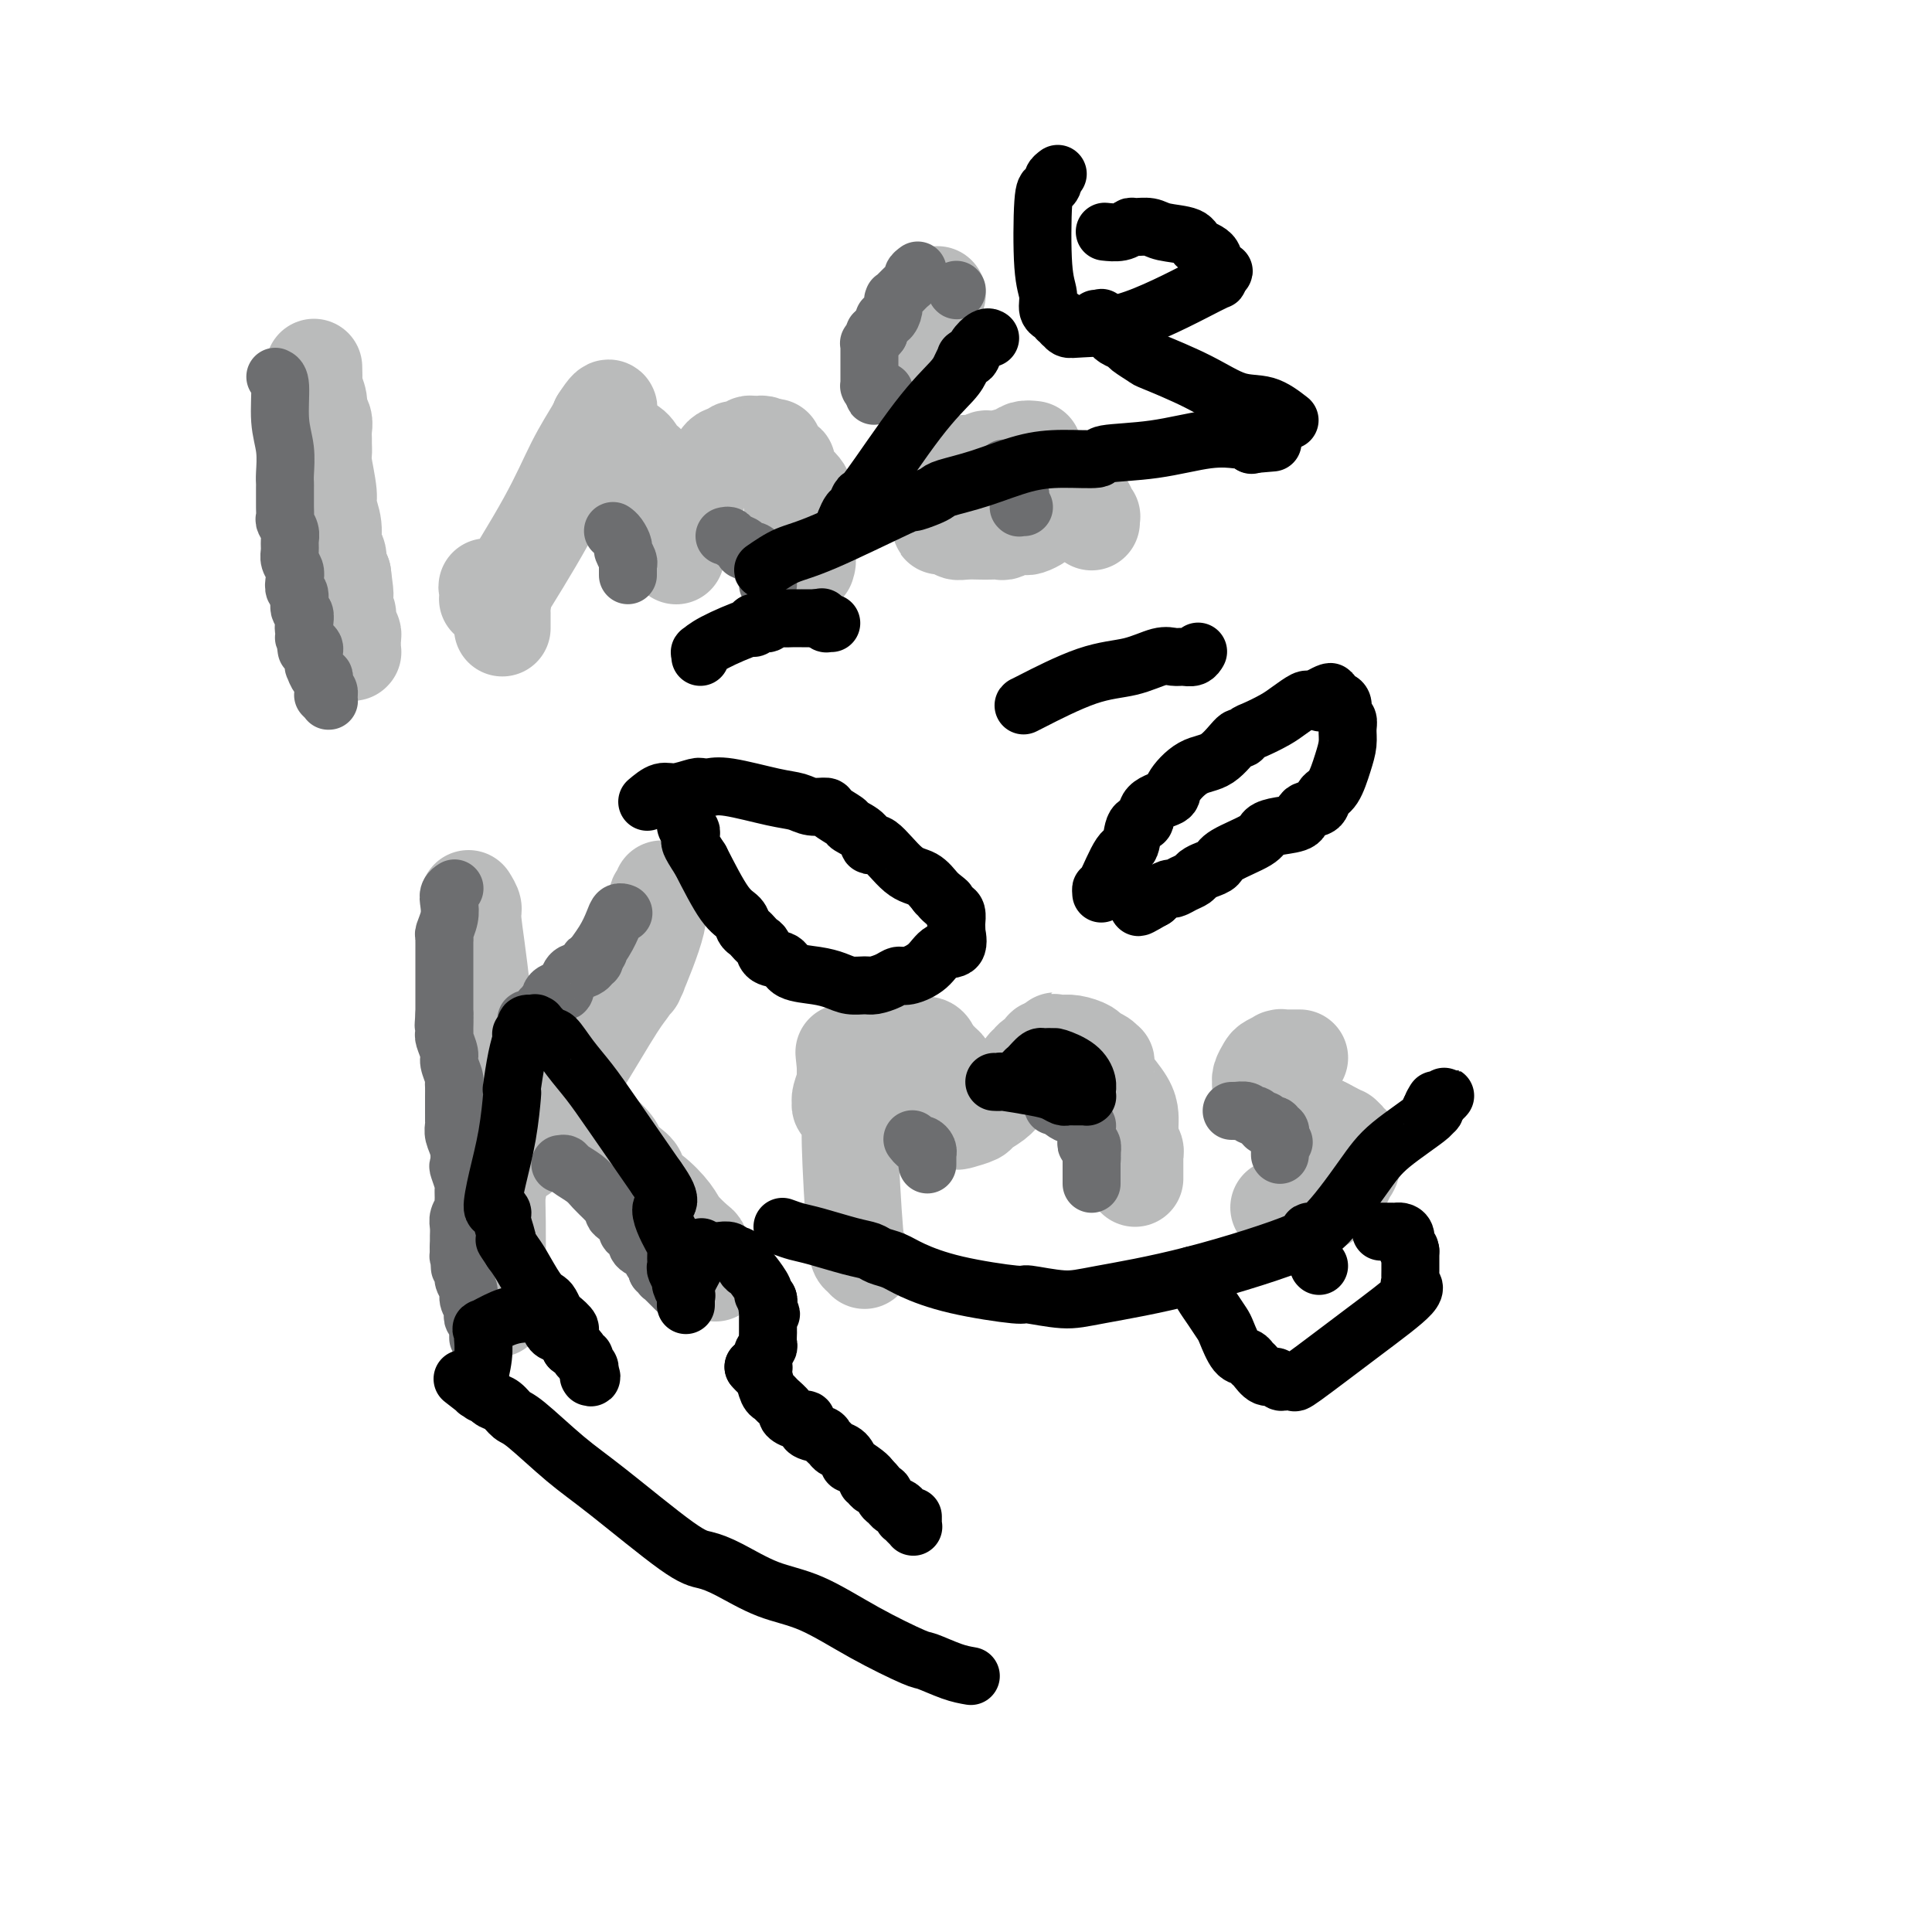 <svg viewBox='0 0 400 400' version='1.1' xmlns='http://www.w3.org/2000/svg' xmlns:xlink='http://www.w3.org/1999/xlink'><g fill='none' stroke='#BABBBB' stroke-width='20' stroke-linecap='round' stroke-linejoin='round'><path d='M65,76c0.033,1.233 0.065,2.466 0,3c-0.065,0.534 -0.228,0.369 0,1c0.228,0.631 0.846,2.057 1,3c0.154,0.943 -0.155,1.403 0,2c0.155,0.597 0.774,1.330 1,2c0.226,0.670 0.060,1.278 0,2c-0.060,0.722 -0.012,1.559 0,2c0.012,0.441 -0.012,0.487 0,1c0.012,0.513 0.060,1.494 0,2c-0.060,0.506 -0.227,0.538 0,2c0.227,1.462 0.849,4.354 1,6c0.151,1.646 -0.171,2.045 0,3c0.171,0.955 0.833,2.466 1,4c0.167,1.534 -0.161,3.092 0,4c0.161,0.908 0.813,1.168 1,2c0.187,0.832 -0.089,2.238 0,3c0.089,0.762 0.545,0.881 1,1'/><path d='M71,119c0.929,6.992 0.253,2.972 0,2c-0.253,-0.972 -0.083,1.104 0,2c0.083,0.896 0.079,0.611 0,1c-0.079,0.389 -0.231,1.452 0,2c0.231,0.548 0.847,0.580 1,1c0.153,0.420 -0.155,1.227 0,2c0.155,0.773 0.774,1.513 1,2c0.226,0.487 0.061,0.723 0,1c-0.061,0.277 -0.016,0.596 0,1c0.016,0.404 0.004,0.893 0,1c-0.004,0.107 -0.000,-0.167 0,0c0.000,0.167 -0.004,0.777 0,1c0.004,0.223 0.015,0.060 0,0c-0.015,-0.060 -0.056,-0.016 0,0c0.056,0.016 0.207,0.004 0,0c-0.207,-0.004 -0.774,-0.001 -1,0c-0.226,0.001 -0.113,0.001 0,0'/><path d='M104,130c-0.000,0.048 -0.000,0.096 0,0c0.000,-0.096 0.001,-0.336 0,-1c-0.001,-0.664 -0.004,-1.751 0,-2c0.004,-0.249 0.015,0.341 0,0c-0.015,-0.341 -0.057,-1.612 0,-2c0.057,-0.388 0.212,0.106 0,0c-0.212,-0.106 -0.793,-0.813 -1,-1c-0.207,-0.187 -0.041,0.147 0,0c0.041,-0.147 -0.041,-0.775 0,-1c0.041,-0.225 0.207,-0.046 0,0c-0.207,0.046 -0.787,-0.040 -1,0c-0.213,0.040 -0.061,0.207 0,0c0.061,-0.207 0.030,-0.787 0,-1c-0.030,-0.213 -0.060,-0.057 0,0c0.060,0.057 0.208,0.015 0,0c-0.208,-0.015 -0.774,-0.004 -1,0c-0.226,0.004 -0.113,0.002 0,0'/><path d='M101,122c-0.464,-1.221 -0.124,-0.275 0,0c0.124,0.275 0.033,-0.123 0,0c-0.033,0.123 -0.009,0.765 0,1c0.009,0.235 0.002,0.062 0,0c-0.002,-0.062 -0.001,-0.013 0,0c0.001,0.013 0.000,-0.011 0,0c-0.000,0.011 0.000,0.055 0,0c-0.000,-0.055 -0.001,-0.211 0,0c0.001,0.211 0.004,0.788 0,1c-0.004,0.212 -0.017,0.057 0,0c0.017,-0.057 0.062,-0.018 0,0c-0.062,0.018 -0.231,0.013 0,0c0.231,-0.013 0.861,-0.036 1,0c0.139,0.036 -0.214,0.130 0,0c0.214,-0.130 0.996,-0.482 1,0c0.004,0.482 -0.769,1.800 1,-1c1.769,-2.800 6.082,-9.717 9,-15c2.918,-5.283 4.442,-8.932 6,-12c1.558,-3.068 3.150,-5.554 4,-7c0.850,-1.446 0.960,-1.851 1,-2c0.040,-0.149 0.012,-0.043 0,0c-0.012,0.043 -0.006,0.021 0,0'/><path d='M124,87c3.511,-5.489 1.787,-0.712 1,1c-0.787,1.712 -0.639,0.359 0,0c0.639,-0.359 1.768,0.276 2,1c0.232,0.724 -0.432,1.536 0,2c0.432,0.464 1.961,0.579 3,1c1.039,0.421 1.589,1.149 2,2c0.411,0.851 0.684,1.823 1,2c0.316,0.177 0.677,-0.443 1,0c0.323,0.443 0.609,1.950 1,3c0.391,1.050 0.888,1.642 1,2c0.112,0.358 -0.162,0.481 0,1c0.162,0.519 0.760,1.435 1,2c0.240,0.565 0.121,0.780 0,1c-0.121,0.220 -0.244,0.444 0,1c0.244,0.556 0.854,1.444 1,2c0.146,0.556 -0.171,0.780 0,1c0.171,0.220 0.830,0.437 1,1c0.170,0.563 -0.151,1.472 0,2c0.151,0.528 0.772,0.676 1,1c0.228,0.324 0.061,0.822 0,1c-0.061,0.178 -0.016,0.034 0,0c0.016,-0.034 0.004,0.043 0,0c-0.004,-0.043 -0.001,-0.207 0,0c0.001,0.207 0.000,0.783 0,1c-0.000,0.217 -0.000,0.074 0,0c0.000,-0.074 0.000,-0.079 0,0c-0.000,0.079 -0.000,0.242 0,0c0.000,-0.242 0.000,-0.890 0,-1c-0.000,-0.110 -0.000,0.316 0,0c0.000,-0.316 0.000,-1.376 0,-2c-0.000,-0.624 -0.000,-0.812 0,-1'/><path d='M140,111c0.001,-0.783 0.005,-0.739 0,-1c-0.005,-0.261 -0.018,-0.825 0,-1c0.018,-0.175 0.067,0.040 0,0c-0.067,-0.040 -0.249,-0.336 0,-1c0.249,-0.664 0.928,-1.695 2,-3c1.072,-1.305 2.536,-2.885 3,-4c0.464,-1.115 -0.072,-1.766 0,-2c0.072,-0.234 0.753,-0.052 1,0c0.247,0.052 0.060,-0.028 0,0c-0.060,0.028 0.008,0.162 0,0c-0.008,-0.162 -0.090,-0.622 0,-1c0.090,-0.378 0.354,-0.676 1,-1c0.646,-0.324 1.675,-0.676 2,-1c0.325,-0.324 -0.052,-0.622 0,-1c0.052,-0.378 0.534,-0.837 1,-1c0.466,-0.163 0.916,-0.028 1,0c0.084,0.028 -0.199,-0.049 0,0c0.199,0.049 0.879,0.223 1,0c0.121,-0.223 -0.319,-0.844 0,-1c0.319,-0.156 1.396,0.153 2,0c0.604,-0.153 0.736,-0.769 1,-1c0.264,-0.231 0.662,-0.076 1,0c0.338,0.076 0.616,0.072 1,0c0.384,-0.072 0.873,-0.212 1,0c0.127,0.212 -0.106,0.775 0,1c0.106,0.225 0.553,0.113 1,0'/><path d='M159,93c2.174,-0.823 1.109,-0.380 1,0c-0.109,0.380 0.739,0.695 1,1c0.261,0.305 -0.063,0.598 0,1c0.063,0.402 0.514,0.912 1,1c0.486,0.088 1.006,-0.248 1,0c-0.006,0.248 -0.539,1.078 0,2c0.539,0.922 2.148,1.936 3,3c0.852,1.064 0.946,2.179 1,3c0.054,0.821 0.067,1.348 0,2c-0.067,0.652 -0.214,1.427 0,2c0.214,0.573 0.789,0.942 1,1c0.211,0.058 0.056,-0.196 0,0c-0.056,0.196 -0.014,0.841 0,1c0.014,0.159 -0.000,-0.167 0,0c0.000,0.167 0.014,0.829 0,1c-0.014,0.171 -0.056,-0.147 0,0c0.056,0.147 0.211,0.760 0,1c-0.211,0.240 -0.789,0.105 -1,0c-0.211,-0.105 -0.057,-0.182 0,0c0.057,0.182 0.015,0.622 0,1c-0.015,0.378 -0.004,0.693 0,1c0.004,0.307 0.001,0.604 0,1c-0.001,0.396 -0.000,0.890 0,1c0.000,0.110 -0.000,-0.166 0,0c0.000,0.166 0.002,0.772 0,1c-0.002,0.228 -0.008,0.077 0,0c0.008,-0.077 0.030,-0.079 0,0c-0.030,0.079 -0.111,0.238 0,0c0.111,-0.238 0.415,-0.872 0,-2c-0.415,-1.128 -1.547,-2.751 -2,-4c-0.453,-1.249 -0.226,-2.125 0,-3'/><path d='M165,108c-0.533,-1.844 -0.867,-1.956 -1,-2c-0.133,-0.044 -0.067,-0.022 0,0'/><path d='M194,61c0.089,-0.031 0.179,-0.063 0,0c-0.179,0.063 -0.626,0.220 -1,1c-0.374,0.780 -0.675,2.182 -1,3c-0.325,0.818 -0.675,1.052 -1,2c-0.325,0.948 -0.627,2.612 -1,3c-0.373,0.388 -0.818,-0.499 -1,0c-0.182,0.499 -0.100,2.382 0,3c0.100,0.618 0.219,-0.031 0,0c-0.219,0.031 -0.777,0.740 -1,1c-0.223,0.260 -0.111,0.070 0,0c0.111,-0.070 0.222,-0.019 0,0c-0.222,0.019 -0.778,0.005 -1,0c-0.222,-0.005 -0.111,-0.003 0,0'/><path d='M214,93c-0.726,-0.081 -1.452,-0.161 -2,0c-0.548,0.161 -0.919,0.565 -2,1c-1.081,0.435 -2.872,0.901 -4,1c-1.128,0.099 -1.594,-0.169 -2,0c-0.406,0.169 -0.753,0.777 -1,1c-0.247,0.223 -0.396,0.063 -1,0c-0.604,-0.063 -1.665,-0.029 -2,0c-0.335,0.029 0.054,0.053 0,0c-0.054,-0.053 -0.553,-0.183 -1,0c-0.447,0.183 -0.842,0.678 -1,1c-0.158,0.322 -0.080,0.471 0,1c0.080,0.529 0.161,1.438 0,2c-0.161,0.562 -0.565,0.778 -1,1c-0.435,0.222 -0.901,0.451 -1,1c-0.099,0.549 0.170,1.418 0,2c-0.170,0.582 -0.778,0.878 -1,1c-0.222,0.122 -0.060,0.071 0,0c0.060,-0.071 0.016,-0.163 0,0c-0.016,0.163 -0.004,0.582 0,1c0.004,0.418 0.001,0.834 0,1c-0.001,0.166 -0.000,0.083 0,0c0.000,-0.083 0.000,-0.167 0,0c-0.000,0.167 -0.000,0.583 0,1'/><path d='M195,108c-0.745,1.872 -0.108,0.553 0,0c0.108,-0.553 -0.312,-0.341 0,0c0.312,0.341 1.356,0.809 2,1c0.644,0.191 0.886,0.104 1,0c0.114,-0.104 0.099,-0.224 0,0c-0.099,0.224 -0.282,0.792 0,1c0.282,0.208 1.030,0.057 2,0c0.970,-0.057 2.162,-0.019 3,0c0.838,0.019 1.324,0.019 2,0c0.676,-0.019 1.543,-0.058 2,0c0.457,0.058 0.502,0.213 1,0c0.498,-0.213 1.447,-0.792 2,-1c0.553,-0.208 0.709,-0.044 1,0c0.291,0.044 0.715,-0.033 1,0c0.285,0.033 0.429,0.175 1,0c0.571,-0.175 1.568,-0.667 2,-1c0.432,-0.333 0.298,-0.506 1,-1c0.702,-0.494 2.241,-1.309 3,-2c0.759,-0.691 0.739,-1.257 1,-2c0.261,-0.743 0.802,-1.663 1,-2c0.198,-0.337 0.053,-0.090 0,0c-0.053,0.090 -0.014,0.024 0,0c0.014,-0.024 0.004,-0.007 0,0c-0.004,0.007 -0.002,0.003 0,0'/><path d='M221,101c1.194,-1.225 0.179,-0.287 0,0c-0.179,0.287 0.478,-0.077 1,0c0.522,0.077 0.911,0.595 1,1c0.089,0.405 -0.120,0.696 0,1c0.120,0.304 0.568,0.620 1,1c0.432,0.380 0.847,0.823 1,1c0.153,0.177 0.045,0.086 0,0c-0.045,-0.086 -0.026,-0.168 0,0c0.026,0.168 0.060,0.585 0,1c-0.060,0.415 -0.212,0.829 0,1c0.212,0.171 0.789,0.098 1,0c0.211,-0.098 0.057,-0.222 0,0c-0.057,0.222 -0.015,0.792 0,1c0.015,0.208 0.004,0.056 0,0c-0.004,-0.056 -0.001,-0.016 0,0c0.001,0.016 0.001,0.008 0,0'/><path d='M97,186c0.459,0.746 0.918,1.492 1,2c0.082,0.508 -0.213,0.776 0,3c0.213,2.224 0.933,6.402 2,16c1.067,9.598 2.482,24.617 3,32c0.518,7.383 0.139,7.130 0,8c-0.139,0.870 -0.037,2.863 0,6c0.037,3.137 0.010,7.419 0,10c-0.010,2.581 -0.003,3.461 0,4c0.003,0.539 0.001,0.737 0,1c-0.001,0.263 -0.000,0.593 0,1c0.000,0.407 0.000,0.893 0,1c-0.000,0.107 -0.000,-0.163 0,0c0.000,0.163 0.000,0.761 0,1c-0.000,0.239 -0.000,0.120 0,0'/><path d='M108,239c0.441,-1.763 0.882,-3.527 2,-5c1.118,-1.473 2.914,-2.656 6,-7c3.086,-4.344 7.464,-11.848 10,-16c2.536,-4.152 3.231,-4.953 4,-6c0.769,-1.047 1.613,-2.340 2,-3c0.387,-0.660 0.318,-0.687 0,0c-0.318,0.687 -0.884,2.089 0,0c0.884,-2.089 3.217,-7.670 4,-11c0.783,-3.330 0.014,-4.408 0,-5c-0.014,-0.592 0.727,-0.698 1,-1c0.273,-0.302 0.078,-0.801 0,-1c-0.078,-0.199 -0.039,-0.100 0,0'/><path d='M119,228c0.447,-0.087 0.894,-0.174 1,0c0.106,0.174 -0.128,0.608 0,1c0.128,0.392 0.619,0.742 1,1c0.381,0.258 0.651,0.425 1,1c0.349,0.575 0.779,1.557 1,2c0.221,0.443 0.235,0.345 1,1c0.765,0.655 2.280,2.063 3,3c0.720,0.937 0.645,1.404 1,2c0.355,0.596 1.138,1.321 2,2c0.862,0.679 1.801,1.311 2,2c0.199,0.689 -0.343,1.435 0,2c0.343,0.565 1.570,0.949 3,2c1.430,1.051 3.063,2.769 4,4c0.937,1.231 1.180,1.976 2,3c0.820,1.024 2.219,2.326 3,3c0.781,0.674 0.945,0.719 1,1c0.055,0.281 0.001,0.796 0,1c-0.001,0.204 0.051,0.096 0,0c-0.051,-0.096 -0.206,-0.180 0,0c0.206,0.180 0.773,0.623 1,1c0.227,0.377 0.113,0.689 0,1'/><path d='M146,261c4.179,5.107 1.125,1.375 0,0c-1.125,-1.375 -0.321,-0.393 0,0c0.321,0.393 0.161,0.196 0,0'/><path d='M179,261c-0.342,-0.366 -0.684,-0.733 -1,-1c-0.316,-0.267 -0.607,-0.435 -1,-5c-0.393,-4.565 -0.889,-13.529 -1,-18c-0.111,-4.471 0.163,-4.451 0,-5c-0.163,-0.549 -0.762,-1.668 -1,-2c-0.238,-0.332 -0.116,0.121 0,0c0.116,-0.121 0.227,-0.817 0,-1c-0.227,-0.183 -0.793,0.147 -1,0c-0.207,-0.147 -0.057,-0.772 0,-1c0.057,-0.228 0.019,-0.058 0,0c-0.019,0.058 -0.019,0.003 0,0c0.019,-0.003 0.058,0.044 0,0c-0.058,-0.044 -0.212,-0.180 0,-1c0.212,-0.820 0.789,-2.325 1,-3c0.211,-0.675 0.057,-0.521 0,-1c-0.057,-0.479 -0.015,-1.590 0,-2c0.015,-0.410 0.004,-0.117 0,0c-0.004,0.117 -0.002,0.059 0,0'/><path d='M175,221c-0.619,-6.157 -0.166,-1.548 0,0c0.166,1.548 0.045,0.037 0,0c-0.045,-0.037 -0.013,1.402 0,2c0.013,0.598 0.007,0.355 0,1c-0.007,0.645 -0.016,2.177 0,3c0.016,0.823 0.057,0.939 0,1c-0.057,0.061 -0.211,0.069 0,0c0.211,-0.069 0.787,-0.215 1,0c0.213,0.215 0.063,0.791 0,1c-0.063,0.209 -0.037,0.052 0,0c0.037,-0.052 0.086,0.002 0,0c-0.086,-0.002 -0.308,-0.060 0,0c0.308,0.060 1.146,0.237 2,0c0.854,-0.237 1.725,-0.886 2,-1c0.275,-0.114 -0.045,0.309 0,0c0.045,-0.309 0.457,-1.351 1,-2c0.543,-0.649 1.218,-0.905 2,-2c0.782,-1.095 1.673,-3.030 2,-4c0.327,-0.970 0.091,-0.977 0,-1c-0.091,-0.023 -0.036,-0.062 0,0c0.036,0.062 0.055,0.227 0,0c-0.055,-0.227 -0.183,-0.845 0,-1c0.183,-0.155 0.678,0.154 1,0c0.322,-0.154 0.471,-0.772 1,-1c0.529,-0.228 1.437,-0.065 2,0c0.563,0.065 0.782,0.033 1,0'/><path d='M190,217c2.488,-1.677 2.708,0.132 3,1c0.292,0.868 0.656,0.797 1,1c0.344,0.203 0.666,0.681 1,1c0.334,0.319 0.678,0.478 1,1c0.322,0.522 0.622,1.407 1,2c0.378,0.593 0.833,0.893 1,1c0.167,0.107 0.045,0.022 0,0c-0.045,-0.022 -0.012,0.018 0,0c0.012,-0.018 0.003,-0.093 0,0c-0.003,0.093 -0.001,0.354 0,1c0.001,0.646 0.000,1.679 0,2c-0.000,0.321 -0.000,-0.068 0,0c0.000,0.068 -0.000,0.593 0,1c0.000,0.407 0.000,0.697 0,1c-0.000,0.303 -0.000,0.621 0,1c0.000,0.379 0.001,0.820 0,1c-0.001,0.180 -0.003,0.097 0,0c0.003,-0.097 0.012,-0.210 0,0c-0.012,0.210 -0.046,0.744 0,1c0.046,0.256 0.172,0.234 1,0c0.828,-0.234 2.357,-0.680 3,-1c0.643,-0.320 0.399,-0.513 1,-1c0.601,-0.487 2.045,-1.268 3,-2c0.955,-0.732 1.420,-1.415 2,-2c0.580,-0.585 1.273,-1.074 2,-2c0.727,-0.926 1.486,-2.290 2,-3c0.514,-0.710 0.781,-0.765 1,-1c0.219,-0.235 0.389,-0.651 1,-1c0.611,-0.349 1.665,-0.633 2,-1c0.335,-0.367 -0.047,-0.819 0,-1c0.047,-0.181 0.524,-0.090 1,0'/><path d='M217,217c2.504,-2.393 1.264,-1.374 1,-1c-0.264,0.374 0.448,0.103 1,0c0.552,-0.103 0.945,-0.039 1,0c0.055,0.039 -0.227,0.051 0,0c0.227,-0.051 0.965,-0.167 2,0c1.035,0.167 2.369,0.617 3,1c0.631,0.383 0.561,0.697 1,1c0.439,0.303 1.387,0.593 2,1c0.613,0.407 0.893,0.931 1,1c0.107,0.069 0.043,-0.315 0,0c-0.043,0.315 -0.064,1.330 0,2c0.064,0.670 0.213,0.995 1,2c0.787,1.005 2.211,2.690 3,4c0.789,1.310 0.944,2.245 1,3c0.056,0.755 0.014,1.330 0,2c-0.014,0.670 0.000,1.436 0,2c-0.000,0.564 -0.014,0.926 0,1c0.014,0.074 0.056,-0.138 0,0c-0.056,0.138 -0.211,0.628 0,1c0.211,0.372 0.789,0.626 1,1c0.211,0.374 0.057,0.869 0,1c-0.057,0.131 -0.015,-0.102 0,0c0.015,0.102 0.004,0.539 0,1c-0.004,0.461 -0.001,0.947 0,1c0.001,0.053 0.000,-0.325 0,0c-0.000,0.325 -0.000,1.355 0,2c0.000,0.645 0.000,0.904 0,1c-0.000,0.096 -0.000,0.027 0,0c0.000,-0.027 0.000,-0.014 0,0'/><path d='M269,219c0.099,0.000 0.198,0.000 0,0c-0.198,-0.000 -0.692,-0.001 -1,0c-0.308,0.001 -0.429,0.003 -1,0c-0.571,-0.003 -1.592,-0.013 -2,0c-0.408,0.013 -0.204,0.049 0,0c0.204,-0.049 0.409,-0.181 0,0c-0.409,0.181 -1.430,0.676 -2,1c-0.570,0.324 -0.688,0.478 -1,1c-0.312,0.522 -0.816,1.411 -1,2c-0.184,0.589 -0.046,0.879 0,1c0.046,0.121 0.001,0.074 0,0c-0.001,-0.074 0.041,-0.173 0,0c-0.041,0.173 -0.164,0.620 0,1c0.164,0.380 0.617,0.694 1,1c0.383,0.306 0.696,0.606 1,1c0.304,0.394 0.597,0.883 1,1c0.403,0.117 0.915,-0.137 1,0c0.085,0.137 -0.255,0.666 0,1c0.255,0.334 1.107,0.475 2,1c0.893,0.525 1.827,1.436 3,2c1.173,0.564 2.587,0.782 4,1'/><path d='M274,233c1.923,1.349 0.232,0.221 0,0c-0.232,-0.221 0.996,0.466 2,1c1.004,0.534 1.785,0.914 2,1c0.215,0.086 -0.135,-0.121 0,0c0.135,0.121 0.754,0.569 1,1c0.246,0.431 0.119,0.843 0,1c-0.119,0.157 -0.231,0.058 0,0c0.231,-0.058 0.805,-0.075 1,0c0.195,0.075 0.010,0.244 0,1c-0.010,0.756 0.153,2.101 0,3c-0.153,0.899 -0.623,1.354 -1,2c-0.377,0.646 -0.660,1.484 -1,2c-0.340,0.516 -0.735,0.712 -1,1c-0.265,0.288 -0.399,0.669 -1,1c-0.601,0.331 -1.670,0.610 -2,1c-0.330,0.390 0.079,0.889 0,1c-0.079,0.111 -0.645,-0.166 -1,0c-0.355,0.166 -0.498,0.777 -1,1c-0.502,0.223 -1.364,0.060 -2,0c-0.636,-0.060 -1.046,-0.016 -2,0c-0.954,0.016 -2.452,0.004 -3,0c-0.548,-0.004 -0.148,-0.001 0,0c0.148,0.001 0.042,0.000 0,0c-0.042,-0.000 -0.021,-0.000 0,0'/></g>
<g fill='none' stroke='#6D6E70' stroke-width='12' stroke-linecap='round' stroke-linejoin='round'><path d='M218,229c0.364,-0.081 0.727,-0.163 1,0c0.273,0.163 0.455,0.569 1,1c0.545,0.431 1.452,0.886 2,1c0.548,0.114 0.735,-0.113 1,0c0.265,0.113 0.607,0.566 1,1c0.393,0.434 0.837,0.847 1,1c0.163,0.153 0.044,0.045 0,0c-0.044,-0.045 -0.012,-0.027 0,0c0.012,0.027 0.003,0.064 0,0c-0.003,-0.064 -0.001,-0.227 0,0c0.001,0.227 0.000,0.845 0,1c-0.000,0.155 0.000,-0.152 0,0c-0.000,0.152 -0.001,0.763 0,1c0.001,0.237 0.004,0.101 0,0c-0.004,-0.101 -0.015,-0.165 0,0c0.015,0.165 0.056,0.560 0,1c-0.056,0.440 -0.207,0.926 0,1c0.207,0.074 0.774,-0.265 1,0c0.226,0.265 0.113,1.132 0,2'/><path d='M226,239c0.155,1.150 0.041,1.026 0,1c-0.041,-0.026 -0.011,0.046 0,0c0.011,-0.046 0.003,-0.210 0,0c-0.003,0.210 -0.001,0.792 0,1c0.001,0.208 0.000,0.040 0,0c-0.000,-0.040 -0.000,0.046 0,0c0.000,-0.046 0.000,-0.223 0,0c-0.000,0.223 -0.000,0.848 0,1c0.000,0.152 0.000,-0.169 0,0c-0.000,0.169 -0.000,0.829 0,1c0.000,0.171 0.000,-0.147 0,0c-0.000,0.147 -0.000,0.757 0,1c0.000,0.243 0.000,0.118 0,0c-0.000,-0.118 -0.000,-0.227 0,0c0.000,0.227 0.000,0.792 0,1c-0.000,0.208 -0.000,0.059 0,0c0.000,-0.059 0.000,-0.030 0,0'/><path d='M189,236c-0.091,-0.119 -0.182,-0.238 0,0c0.182,0.238 0.637,0.835 1,1c0.363,0.165 0.633,-0.100 1,0c0.367,0.100 0.830,0.566 1,1c0.170,0.434 0.045,0.834 0,1c-0.045,0.166 -0.012,0.096 0,0c0.012,-0.096 0.003,-0.218 0,0c-0.003,0.218 -0.001,0.776 0,1c0.001,0.224 0.000,0.112 0,0c-0.000,-0.112 -0.000,-0.226 0,0c0.000,0.226 0.000,0.793 0,1c-0.000,0.207 -0.000,0.056 0,0c0.000,-0.056 0.000,-0.016 0,0c-0.000,0.016 -0.000,0.008 0,0'/><path d='M109,213c0.013,-0.293 0.027,-0.585 0,-1c-0.027,-0.415 -0.094,-0.952 0,-1c0.094,-0.048 0.350,0.393 1,0c0.650,-0.393 1.695,-1.620 2,-2c0.305,-0.380 -0.130,0.088 0,0c0.130,-0.088 0.826,-0.732 1,-1c0.174,-0.268 -0.175,-0.160 0,0c0.175,0.160 0.872,0.372 1,0c0.128,-0.372 -0.314,-1.328 0,-2c0.314,-0.672 1.384,-1.058 2,-1c0.616,0.058 0.778,0.562 1,0c0.222,-0.562 0.503,-2.189 1,-3c0.497,-0.811 1.209,-0.805 2,-1c0.791,-0.195 1.662,-0.591 2,-1c0.338,-0.409 0.142,-0.831 0,-1c-0.142,-0.169 -0.231,-0.084 0,0c0.231,0.084 0.780,0.167 1,0c0.220,-0.167 0.110,-0.583 0,-1'/><path d='M123,198c2.074,-2.195 0.258,-0.182 0,0c-0.258,0.182 1.041,-1.468 2,-3c0.959,-1.532 1.577,-2.946 2,-4c0.423,-1.054 0.649,-1.746 1,-2c0.351,-0.254 0.826,-0.068 1,0c0.174,0.068 0.047,0.018 0,0c-0.047,-0.018 -0.013,-0.005 0,0c0.013,0.005 0.004,0.001 0,0c-0.004,-0.001 -0.002,-0.001 0,0'/><path d='M116,241c0.388,-0.065 0.776,-0.130 1,0c0.224,0.130 0.283,0.454 1,1c0.717,0.546 2.091,1.312 3,2c0.909,0.688 1.353,1.298 2,2c0.647,0.702 1.495,1.497 2,2c0.505,0.503 0.665,0.716 1,1c0.335,0.284 0.844,0.640 1,1c0.156,0.360 -0.042,0.723 0,1c0.042,0.277 0.323,0.469 1,1c0.677,0.531 1.748,1.403 2,2c0.252,0.597 -0.317,0.920 0,1c0.317,0.080 1.520,-0.085 2,0c0.480,0.085 0.238,0.418 0,1c-0.238,0.582 -0.471,1.413 0,2c0.471,0.587 1.647,0.931 2,1c0.353,0.069 -0.115,-0.136 0,0c0.115,0.136 0.814,0.614 1,1c0.186,0.386 -0.142,0.681 0,1c0.142,0.319 0.755,0.663 1,1c0.245,0.337 0.123,0.669 0,1'/><path d='M136,263c3.316,3.338 1.605,0.683 1,0c-0.605,-0.683 -0.106,0.606 0,1c0.106,0.394 -0.183,-0.106 0,0c0.183,0.106 0.837,0.817 1,1c0.163,0.183 -0.167,-0.161 0,0c0.167,0.161 0.829,0.828 1,1c0.171,0.172 -0.150,-0.150 0,0c0.150,0.150 0.772,0.772 1,1c0.228,0.228 0.061,0.061 0,0c-0.061,-0.061 -0.018,-0.018 0,0c0.018,0.018 0.009,0.009 0,0'/><path d='M94,184c-0.030,0.019 -0.060,0.038 0,0c0.060,-0.038 0.208,-0.133 0,0c-0.208,0.133 -0.774,0.493 -1,1c-0.226,0.507 -0.113,1.159 0,2c0.113,0.841 0.226,1.870 0,3c-0.226,1.130 -0.793,2.360 -1,3c-0.207,0.640 -0.056,0.688 0,1c0.056,0.312 0.015,0.886 0,1c-0.015,0.114 -0.004,-0.232 0,0c0.004,0.232 0.001,1.042 0,2c-0.001,0.958 -0.000,2.064 0,3c0.000,0.936 0.000,1.703 0,2c-0.000,0.297 -0.000,0.124 0,0c0.000,-0.124 0.000,-0.199 0,0c-0.000,0.199 -0.000,0.672 0,1c0.000,0.328 0.000,0.511 0,1c-0.000,0.489 -0.000,1.286 0,2c0.000,0.714 0.000,1.347 0,2c-0.000,0.653 -0.000,1.327 0,2'/><path d='M92,210c-0.308,4.142 -0.079,1.498 0,1c0.079,-0.498 0.006,1.150 0,2c-0.006,0.850 0.055,0.904 0,1c-0.055,0.096 -0.225,0.236 0,1c0.225,0.764 0.845,2.154 1,3c0.155,0.846 -0.155,1.148 0,2c0.155,0.852 0.773,2.256 1,3c0.227,0.744 0.061,0.830 0,1c-0.061,0.170 -0.016,0.426 0,1c0.016,0.574 0.004,1.467 0,2c-0.004,0.533 -0.001,0.705 0,1c0.001,0.295 -0.001,0.711 0,1c0.001,0.289 0.004,0.450 0,1c-0.004,0.550 -0.015,1.489 0,2c0.015,0.511 0.056,0.593 0,1c-0.056,0.407 -0.207,1.139 0,2c0.207,0.861 0.773,1.851 1,3c0.227,1.149 0.113,2.458 0,3c-0.113,0.542 -0.227,0.316 0,1c0.227,0.684 0.794,2.276 1,3c0.206,0.724 0.051,0.578 0,1c-0.051,0.422 0.000,1.411 0,2c-0.000,0.589 -0.053,0.777 0,1c0.053,0.223 0.210,0.479 0,1c-0.210,0.521 -0.788,1.305 -1,2c-0.212,0.695 -0.057,1.300 0,2c0.057,0.700 0.015,1.494 0,2c-0.015,0.506 -0.004,0.723 0,1c0.004,0.277 0.001,0.613 0,1c-0.001,0.387 -0.000,0.825 0,1c0.000,0.175 0.000,0.088 0,0'/><path d='M95,259c0.459,7.508 0.108,1.779 0,0c-0.108,-1.779 0.028,0.391 0,1c-0.028,0.609 -0.219,-0.343 0,0c0.219,0.343 0.847,1.979 1,3c0.153,1.021 -0.169,1.425 0,2c0.169,0.575 0.829,1.320 1,2c0.171,0.680 -0.147,1.296 0,2c0.147,0.704 0.757,1.498 1,2c0.243,0.502 0.118,0.713 0,1c-0.118,0.287 -0.228,0.651 0,1c0.228,0.349 0.793,0.682 1,1c0.207,0.318 0.055,0.621 0,1c-0.055,0.379 -0.015,0.834 0,1c0.015,0.166 0.004,0.044 0,0c-0.004,-0.044 -0.001,-0.008 0,0c0.001,0.008 0.000,-0.011 0,0c-0.000,0.011 -0.000,0.052 0,0c0.000,-0.052 0.000,-0.196 0,0c-0.000,0.196 -0.000,0.732 0,1c0.000,0.268 0.000,0.268 0,0c-0.000,-0.268 -0.000,-0.803 0,-1c0.000,-0.197 0.000,-0.056 0,0c-0.000,0.056 -0.000,0.028 0,0'/><path d='M255,230c0.478,-0.008 0.955,-0.016 1,0c0.045,0.016 -0.343,0.056 0,0c0.343,-0.056 1.416,-0.207 2,0c0.584,0.207 0.677,0.774 1,1c0.323,0.226 0.875,0.112 1,0c0.125,-0.112 -0.176,-0.222 0,0c0.176,0.222 0.831,0.778 1,1c0.169,0.222 -0.147,0.112 0,0c0.147,-0.112 0.758,-0.226 1,0c0.242,0.226 0.117,0.793 0,1c-0.117,0.207 -0.224,0.054 0,0c0.224,-0.054 0.778,-0.011 1,0c0.222,0.011 0.111,-0.011 0,0c-0.111,0.011 -0.222,0.054 0,0c0.222,-0.054 0.777,-0.207 1,0c0.223,0.207 0.112,0.773 0,1c-0.112,0.227 -0.226,0.116 0,0c0.226,-0.116 0.793,-0.237 1,0c0.207,0.237 0.056,0.833 0,1c-0.056,0.167 -0.016,-0.095 0,0c0.016,0.095 0.008,0.548 0,1'/><path d='M265,236c1.547,0.929 0.415,0.253 0,0c-0.415,-0.253 -0.111,-0.082 0,0c0.111,0.082 0.030,0.075 0,0c-0.030,-0.075 -0.008,-0.216 0,0c0.008,0.216 0.002,0.790 0,1c-0.002,0.210 -0.001,0.055 0,0c0.001,-0.055 0.000,-0.011 0,0c-0.000,0.011 -0.000,-0.012 0,0c0.000,0.012 0.000,0.060 0,0c-0.000,-0.060 -0.000,-0.226 0,0c0.000,0.226 0.000,0.845 0,1c-0.000,0.155 -0.000,-0.155 0,0c0.000,0.155 0.000,0.773 0,1c-0.000,0.227 -0.000,0.061 0,0c0.000,-0.061 0.000,-0.016 0,0c-0.000,0.016 -0.000,0.005 0,0c0.000,-0.005 0.000,-0.002 0,0'/><path d='M57,78c0.453,0.198 0.906,0.396 1,2c0.094,1.604 -0.171,4.614 0,7c0.171,2.386 0.778,4.148 1,6c0.222,1.852 0.059,3.794 0,5c-0.059,1.206 -0.016,1.675 0,2c0.016,0.325 0.003,0.506 0,1c-0.003,0.494 0.003,1.301 0,2c-0.003,0.699 -0.015,1.289 0,2c0.015,0.711 0.057,1.541 0,2c-0.057,0.459 -0.212,0.546 0,1c0.212,0.454 0.793,1.277 1,2c0.207,0.723 0.042,1.348 0,2c-0.042,0.652 0.040,1.331 0,2c-0.040,0.669 -0.203,1.329 0,2c0.203,0.671 0.771,1.353 1,2c0.229,0.647 0.118,1.257 0,2c-0.118,0.743 -0.242,1.617 0,2c0.242,0.383 0.849,0.274 1,1c0.151,0.726 -0.155,2.287 0,3c0.155,0.713 0.773,0.576 1,1c0.227,0.424 0.065,1.407 0,2c-0.065,0.593 -0.032,0.797 0,1'/><path d='M63,130c0.928,8.272 0.249,2.953 0,1c-0.249,-1.953 -0.067,-0.538 0,0c0.067,0.538 0.021,0.200 0,0c-0.021,-0.200 -0.016,-0.261 0,0c0.016,0.261 0.043,0.843 0,1c-0.043,0.157 -0.155,-0.112 0,0c0.155,0.112 0.577,0.604 1,1c0.423,0.396 0.845,0.697 1,1c0.155,0.303 0.042,0.607 0,1c-0.042,0.393 -0.012,0.874 0,1c0.012,0.126 0.006,-0.102 0,0c-0.006,0.102 -0.012,0.534 0,1c0.012,0.466 0.042,0.965 0,1c-0.042,0.035 -0.156,-0.394 0,0c0.156,0.394 0.581,1.611 1,2c0.419,0.389 0.830,-0.049 1,0c0.170,0.049 0.098,0.587 0,1c-0.098,0.413 -0.222,0.703 0,1c0.222,0.297 0.791,0.601 1,1c0.209,0.399 0.057,0.892 0,1c-0.057,0.108 -0.019,-0.171 0,0c0.019,0.171 0.019,0.792 0,1c-0.019,0.208 -0.057,0.004 0,0c0.057,-0.004 0.208,0.191 0,0c-0.208,-0.191 -0.774,-0.769 -1,-1c-0.226,-0.231 -0.113,-0.116 0,0'/><path d='M127,110c-0.081,-0.057 -0.161,-0.114 0,0c0.161,0.114 0.565,0.398 1,1c0.435,0.602 0.901,1.520 1,2c0.099,0.480 -0.170,0.520 0,1c0.170,0.480 0.778,1.400 1,2c0.222,0.600 0.060,0.879 0,1c-0.060,0.121 -0.016,0.085 0,0c0.016,-0.085 0.004,-0.219 0,0c-0.004,0.219 -0.001,0.791 0,1c0.001,0.209 0.000,0.055 0,0c-0.000,-0.055 -0.000,-0.011 0,0c0.000,0.011 0.000,-0.011 0,0c-0.000,0.011 -0.000,0.055 0,0c0.000,-0.055 0.000,-0.211 0,0c-0.000,0.211 -0.000,0.788 0,1c0.000,0.212 0.000,0.061 0,0c-0.000,-0.061 -0.000,-0.030 0,0'/><path d='M150,111c0.374,-0.092 0.748,-0.183 1,0c0.252,0.183 0.383,0.642 1,1c0.617,0.358 1.719,0.616 2,1c0.281,0.384 -0.261,0.894 0,1c0.261,0.106 1.324,-0.192 2,0c0.676,0.192 0.965,0.873 1,1c0.035,0.127 -0.183,-0.302 0,0c0.183,0.302 0.767,1.334 1,2c0.233,0.666 0.115,0.967 0,1c-0.115,0.033 -0.227,-0.201 0,0c0.227,0.201 0.793,0.837 1,1c0.207,0.163 0.056,-0.149 0,0c-0.056,0.149 -0.015,0.758 0,1c0.015,0.242 0.004,0.116 0,0c-0.004,-0.116 -0.001,-0.224 0,0c0.001,0.224 0.000,0.778 0,1c-0.000,0.222 -0.000,0.111 0,0'/><path d='M208,97c-0.111,-0.009 -0.222,-0.017 0,0c0.222,0.017 0.778,0.061 1,0c0.222,-0.061 0.111,-0.227 0,0c-0.111,0.227 -0.222,0.848 0,1c0.222,0.152 0.777,-0.166 1,0c0.223,0.166 0.112,0.815 0,1c-0.112,0.185 -0.226,-0.094 0,0c0.226,0.094 0.793,0.560 1,1c0.207,0.440 0.056,0.854 0,1c-0.056,0.146 -0.015,0.025 0,0c0.015,-0.025 0.004,0.045 0,0c-0.004,-0.045 -0.001,-0.204 0,0c0.001,0.204 0.000,0.773 0,1c-0.000,0.227 -0.000,0.114 0,0'/><path d='M211,102c0.464,0.714 0.124,-0.001 0,0c-0.124,0.001 -0.033,0.719 0,1c0.033,0.281 0.009,0.127 0,0c-0.009,-0.127 -0.002,-0.226 0,0c0.002,0.226 0.001,0.779 0,1c-0.001,0.221 -0.001,0.112 0,0c0.001,-0.112 0.004,-0.226 0,0c-0.004,0.226 -0.015,0.793 0,1c0.015,0.207 0.056,0.056 0,0c-0.056,-0.056 -0.207,-0.015 0,0c0.207,0.015 0.774,0.004 1,0c0.226,-0.004 0.113,-0.002 0,0'/><path d='M198,60c0.000,0.000 0.100,0.100 0.1,0.1'/><path d='M190,56c-0.455,0.341 -0.909,0.683 -1,1c-0.091,0.317 0.182,0.611 0,1c-0.182,0.389 -0.818,0.874 -1,1c-0.182,0.126 0.091,-0.106 0,0c-0.091,0.106 -0.546,0.551 -1,1c-0.454,0.449 -0.906,0.904 -1,1c-0.094,0.096 0.172,-0.165 0,0c-0.172,0.165 -0.781,0.756 -1,1c-0.219,0.244 -0.049,0.142 0,0c0.049,-0.142 -0.024,-0.322 0,0c0.024,0.322 0.146,1.147 0,2c-0.146,0.853 -0.561,1.734 -1,2c-0.439,0.266 -0.901,-0.083 -1,0c-0.099,0.083 0.166,0.599 0,1c-0.166,0.401 -0.762,0.686 -1,1c-0.238,0.314 -0.119,0.657 0,1'/><path d='M182,69c-1.480,1.966 -1.181,0.382 -1,0c0.181,-0.382 0.245,0.437 0,1c-0.245,0.563 -0.798,0.869 -1,1c-0.202,0.131 -0.054,0.087 0,0c0.054,-0.087 0.015,-0.215 0,0c-0.015,0.215 -0.004,0.775 0,1c0.004,0.225 0.001,0.117 0,0c-0.001,-0.117 -0.000,-0.241 0,0c0.000,0.241 0.000,0.848 0,1c-0.000,0.152 -0.000,-0.151 0,0c0.000,0.151 0.000,0.758 0,1c-0.000,0.242 -0.000,0.121 0,0c0.000,-0.121 0.000,-0.243 0,0c-0.000,0.243 -0.000,0.849 0,1c0.000,0.151 0.000,-0.153 0,0c-0.000,0.153 -0.000,0.763 0,1c0.000,0.237 0.000,0.101 0,0c-0.000,-0.101 -0.000,-0.167 0,0c0.000,0.167 0.000,0.567 0,1c-0.000,0.433 -0.000,0.901 0,1c0.000,0.099 0.000,-0.170 0,0c-0.000,0.170 -0.000,0.778 0,1c0.000,0.222 0.000,0.059 0,0c-0.000,-0.059 -0.000,-0.012 0,0c0.000,0.012 0.000,-0.011 0,0c-0.000,0.011 -0.001,0.055 0,0c0.001,-0.055 0.003,-0.208 0,0c-0.003,0.208 -0.011,0.777 0,1c0.011,0.223 0.041,0.098 0,0c-0.041,-0.098 -0.155,-0.171 0,0c0.155,0.171 0.577,0.585 1,1'/><path d='M181,81c-0.139,1.856 0.014,0.497 0,0c-0.014,-0.497 -0.196,-0.133 0,0c0.196,0.133 0.771,0.036 1,0c0.229,-0.036 0.114,-0.010 0,0c-0.114,0.010 -0.226,0.003 0,0c0.226,-0.003 0.792,-0.001 1,0c0.208,0.001 0.060,0.000 0,0c-0.060,-0.000 -0.030,-0.000 0,0'/></g>
<g fill='none' stroke='#000000' stroke-width='12' stroke-linecap='round' stroke-linejoin='round'><path d='M134,166c1.041,-0.876 2.082,-1.751 3,-2c0.918,-0.249 1.713,0.129 3,0c1.287,-0.129 3.065,-0.766 4,-1c0.935,-0.234 1.028,-0.064 1,0c-0.028,0.064 -0.178,0.024 0,0c0.178,-0.024 0.684,-0.032 1,0c0.316,0.032 0.443,0.103 1,0c0.557,-0.103 1.544,-0.382 4,0c2.456,0.382 6.382,1.425 9,2c2.618,0.575 3.928,0.683 5,1c1.072,0.317 1.906,0.844 3,1c1.094,0.156 2.447,-0.058 3,0c0.553,0.058 0.305,0.389 1,1c0.695,0.611 2.333,1.504 3,2c0.667,0.496 0.362,0.595 1,1c0.638,0.405 2.218,1.115 3,2c0.782,0.885 0.765,1.944 1,2c0.235,0.056 0.723,-0.892 2,0c1.277,0.892 3.344,3.625 5,5c1.656,1.375 2.902,1.393 4,2c1.098,0.607 2.049,1.804 3,3'/><path d='M194,185c3.721,2.947 1.523,1.313 1,1c-0.523,-0.313 0.631,0.693 1,1c0.369,0.307 -0.045,-0.087 0,0c0.045,0.087 0.548,0.655 1,1c0.452,0.345 0.852,0.468 1,1c0.148,0.532 0.042,1.474 0,2c-0.042,0.526 -0.021,0.636 0,1c0.021,0.364 0.040,0.982 0,1c-0.040,0.018 -0.140,-0.566 0,0c0.140,0.566 0.518,2.280 0,3c-0.518,0.720 -1.934,0.444 -3,1c-1.066,0.556 -1.784,1.942 -3,3c-1.216,1.058 -2.930,1.786 -4,2c-1.070,0.214 -1.497,-0.085 -2,0c-0.503,0.085 -1.082,0.556 -2,1c-0.918,0.444 -2.176,0.862 -3,1c-0.824,0.138 -1.215,-0.003 -2,0c-0.785,0.003 -1.962,0.152 -3,0c-1.038,-0.152 -1.935,-0.603 -3,-1c-1.065,-0.397 -2.299,-0.740 -4,-1c-1.701,-0.260 -3.870,-0.437 -5,-1c-1.130,-0.563 -1.220,-1.513 -2,-2c-0.780,-0.487 -2.250,-0.512 -3,-1c-0.750,-0.488 -0.779,-1.439 -1,-2c-0.221,-0.561 -0.636,-0.731 -1,-1c-0.364,-0.269 -0.679,-0.637 -1,-1c-0.321,-0.363 -0.647,-0.722 -1,-1c-0.353,-0.278 -0.734,-0.477 -1,-1c-0.266,-0.523 -0.418,-1.372 -1,-2c-0.582,-0.628 -1.595,-1.037 -3,-3c-1.405,-1.963 -3.203,-5.482 -5,-9'/><path d='M145,178c-2.614,-3.953 -2.149,-3.837 -2,-4c0.149,-0.163 -0.016,-0.607 0,-1c0.016,-0.393 0.215,-0.736 0,-1c-0.215,-0.264 -0.842,-0.449 -1,-1c-0.158,-0.551 0.154,-1.467 0,-2c-0.154,-0.533 -0.772,-0.682 -1,-1c-0.228,-0.318 -0.065,-0.805 0,-1c0.065,-0.195 0.033,-0.097 0,0'/><path d='M228,185c-0.037,-0.484 -0.075,-0.967 0,-1c0.075,-0.033 0.262,0.386 1,-1c0.738,-1.386 2.026,-4.577 3,-6c0.974,-1.423 1.635,-1.078 2,-2c0.365,-0.922 0.435,-3.112 1,-4c0.565,-0.888 1.627,-0.473 2,-1c0.373,-0.527 0.059,-1.997 1,-3c0.941,-1.003 3.138,-1.538 4,-2c0.862,-0.462 0.388,-0.851 1,-2c0.612,-1.149 2.310,-3.057 4,-4c1.690,-0.943 3.371,-0.920 5,-2c1.629,-1.080 3.206,-3.262 4,-4c0.794,-0.738 0.806,-0.031 1,0c0.194,0.031 0.570,-0.612 1,-1c0.430,-0.388 0.913,-0.521 2,-1c1.087,-0.479 2.777,-1.305 4,-2c1.223,-0.695 1.977,-1.258 3,-2c1.023,-0.742 2.314,-1.661 3,-2c0.686,-0.339 0.767,-0.097 1,0c0.233,0.097 0.616,0.048 1,0'/><path d='M272,145c5.722,-3.403 3.026,-0.910 2,0c-1.026,0.910 -0.381,0.237 0,0c0.381,-0.237 0.498,-0.037 1,0c0.502,0.037 1.388,-0.090 2,0c0.612,0.090 0.949,0.397 1,1c0.051,0.603 -0.185,1.503 0,2c0.185,0.497 0.790,0.592 1,1c0.210,0.408 0.025,1.131 0,2c-0.025,0.869 0.112,1.886 0,3c-0.112,1.114 -0.472,2.325 -1,4c-0.528,1.675 -1.224,3.815 -2,5c-0.776,1.185 -1.632,1.417 -2,2c-0.368,0.583 -0.249,1.518 -1,2c-0.751,0.482 -2.371,0.512 -3,1c-0.629,0.488 -0.267,1.432 -1,2c-0.733,0.568 -2.563,0.758 -4,1c-1.437,0.242 -2.482,0.537 -3,1c-0.518,0.463 -0.510,1.094 -2,2c-1.490,0.906 -4.478,2.088 -6,3c-1.522,0.912 -1.576,1.553 -2,2c-0.424,0.447 -1.217,0.698 -2,1c-0.783,0.302 -1.556,0.654 -2,1c-0.444,0.346 -0.557,0.685 -1,1c-0.443,0.315 -1.214,0.605 -2,1c-0.786,0.395 -1.587,0.894 -2,1c-0.413,0.106 -0.437,-0.182 -1,0c-0.563,0.182 -1.667,0.832 -2,1c-0.333,0.168 0.103,-0.147 0,0c-0.103,0.147 -0.744,0.756 -1,1c-0.256,0.244 -0.128,0.122 0,0'/><path d='M239,186c-5.946,3.558 -2.311,0.953 -1,0c1.311,-0.953 0.299,-0.255 0,0c-0.299,0.255 0.116,0.068 0,0c-0.116,-0.068 -0.762,-0.018 -1,0c-0.238,0.018 -0.068,0.005 0,0c0.068,-0.005 0.034,-0.003 0,0'/><path d='M158,118c1.644,-1.134 3.287,-2.268 5,-3c1.713,-0.732 3.495,-1.061 8,-3c4.505,-1.939 11.731,-5.489 15,-7c3.269,-1.511 2.579,-0.984 3,-1c0.421,-0.016 1.951,-0.575 3,-1c1.049,-0.425 1.617,-0.717 2,-1c0.383,-0.283 0.580,-0.558 2,-1c1.420,-0.442 4.061,-1.050 7,-2c2.939,-0.950 6.175,-2.242 9,-3c2.825,-0.758 5.240,-0.981 8,-1c2.760,-0.019 5.864,0.167 7,0c1.136,-0.167 0.303,-0.686 2,-1c1.697,-0.314 5.923,-0.424 10,-1c4.077,-0.576 8.007,-1.619 11,-2c2.993,-0.381 5.051,-0.102 6,0c0.949,0.102 0.789,0.026 1,0c0.211,-0.026 0.792,-0.003 1,0c0.208,0.003 0.042,-0.013 0,0c-0.042,0.013 0.040,0.055 0,0c-0.040,-0.055 -0.203,-0.207 0,0c0.203,0.207 0.772,0.773 1,1c0.228,0.227 0.114,0.113 0,0'/><path d='M259,92c7.833,-0.667 3.917,-0.333 0,0'/><path d='M175,108c0.341,-0.803 0.683,-1.605 1,-2c0.317,-0.395 0.610,-0.381 1,-1c0.390,-0.619 0.878,-1.870 1,-2c0.122,-0.130 -0.121,0.861 2,-2c2.121,-2.861 6.607,-9.576 10,-14c3.393,-4.424 5.693,-6.559 7,-8c1.307,-1.441 1.621,-2.188 2,-3c0.379,-0.812 0.821,-1.687 1,-2c0.179,-0.313 0.093,-0.063 0,0c-0.093,0.063 -0.193,-0.060 0,0c0.193,0.060 0.679,0.303 1,0c0.321,-0.303 0.478,-1.153 1,-2c0.522,-0.847 1.408,-1.691 2,-2c0.592,-0.309 0.891,-0.083 1,0c0.109,0.083 0.029,0.022 0,0c-0.029,-0.022 -0.008,-0.006 0,0c0.008,0.006 0.004,0.003 0,0'/><path d='M267,87c-1.606,-1.245 -3.212,-2.489 -5,-3c-1.788,-0.511 -3.758,-0.287 -6,-1c-2.242,-0.713 -4.757,-2.362 -8,-4c-3.243,-1.638 -7.216,-3.265 -9,-4c-1.784,-0.735 -1.381,-0.579 -2,-1c-0.619,-0.421 -2.260,-1.421 -3,-2c-0.740,-0.579 -0.581,-0.737 -1,-1c-0.419,-0.263 -1.418,-0.631 -2,-1c-0.582,-0.369 -0.748,-0.740 -1,-1c-0.252,-0.260 -0.589,-0.409 -1,-1c-0.411,-0.591 -0.895,-1.622 -1,-2c-0.105,-0.378 0.168,-0.101 0,0c-0.168,0.101 -0.776,0.027 -1,0c-0.224,-0.027 -0.064,-0.008 0,0c0.064,0.008 0.032,0.004 0,0'/><path d='M219,36c-0.445,0.341 -0.891,0.681 -1,1c-0.109,0.319 0.118,0.616 0,1c-0.118,0.384 -0.583,0.856 -1,1c-0.417,0.144 -0.787,-0.038 -1,3c-0.213,3.038 -0.268,9.296 0,13c0.268,3.704 0.861,4.852 1,6c0.139,1.148 -0.174,2.294 0,3c0.174,0.706 0.835,0.973 1,1c0.165,0.027 -0.166,-0.185 0,0c0.166,0.185 0.828,0.766 1,1c0.172,0.234 -0.147,0.119 0,0c0.147,-0.119 0.762,-0.242 1,0c0.238,0.242 0.101,0.849 0,1c-0.101,0.151 -0.166,-0.153 0,0c0.166,0.153 0.562,0.764 1,1c0.438,0.236 0.916,0.098 3,0c2.084,-0.098 5.774,-0.156 11,-2c5.226,-1.844 11.988,-5.474 15,-7c3.012,-1.526 2.272,-0.949 2,-1c-0.272,-0.051 -0.078,-0.729 0,-1c0.078,-0.271 0.039,-0.136 0,0'/><path d='M252,57c2.645,-1.461 0.759,-0.615 0,-1c-0.759,-0.385 -0.390,-2.002 -1,-3c-0.610,-0.998 -2.198,-1.377 -3,-2c-0.802,-0.623 -0.816,-1.488 -2,-2c-1.184,-0.512 -3.537,-0.669 -5,-1c-1.463,-0.331 -2.035,-0.835 -3,-1c-0.965,-0.165 -2.321,0.008 -3,0c-0.679,-0.008 -0.679,-0.198 -1,0c-0.321,0.198 -0.962,0.785 -2,1c-1.038,0.215 -2.472,0.058 -3,0c-0.528,-0.058 -0.151,-0.017 0,0c0.151,0.017 0.075,0.008 0,0'/><path d='M206,224c-0.124,-0.007 -0.248,-0.013 0,0c0.248,0.013 0.868,0.046 1,0c0.132,-0.046 -0.225,-0.170 1,0c1.225,0.170 4.030,0.634 6,1c1.970,0.366 3.105,0.634 4,1c0.895,0.366 1.550,0.830 2,1c0.450,0.170 0.694,0.046 1,0c0.306,-0.046 0.674,-0.012 1,0c0.326,0.012 0.609,0.003 1,0c0.391,-0.003 0.889,-0.001 1,0c0.111,0.001 -0.167,0.000 0,0c0.167,-0.000 0.777,0.001 1,0c0.223,-0.001 0.060,-0.003 0,0c-0.060,0.003 -0.015,0.010 0,0c0.015,-0.010 0.000,-0.036 0,0c-0.000,0.036 0.014,0.136 0,0c-0.014,-0.136 -0.056,-0.506 0,-1c0.056,-0.494 0.211,-1.112 0,-2c-0.211,-0.888 -0.788,-2.047 -2,-3c-1.212,-0.953 -3.061,-1.701 -4,-2c-0.939,-0.299 -0.970,-0.150 -1,0'/><path d='M218,219c-1.227,-0.310 -1.795,-0.085 -2,0c-0.205,0.085 -0.047,0.030 0,0c0.047,-0.030 -0.015,-0.033 0,0c0.015,0.033 0.109,0.104 0,0c-0.109,-0.104 -0.422,-0.381 -1,0c-0.578,0.381 -1.423,1.422 -2,2c-0.577,0.578 -0.887,0.695 -1,1c-0.113,0.305 -0.030,0.800 0,1c0.030,0.200 0.008,0.106 0,0c-0.008,-0.106 -0.002,-0.224 0,0c0.002,0.224 0.001,0.791 0,1c-0.001,0.209 -0.000,0.060 0,0c0.000,-0.060 0.000,-0.030 0,0'/><path d='M162,254c0.998,0.364 1.996,0.728 3,1c1.004,0.272 2.015,0.454 4,1c1.985,0.546 4.944,1.458 7,2c2.056,0.542 3.210,0.715 4,1c0.790,0.285 1.215,0.683 2,1c0.785,0.317 1.931,0.553 3,1c1.069,0.447 2.060,1.105 4,2c1.940,0.895 4.830,2.028 9,3c4.170,0.972 9.619,1.782 12,2c2.381,0.218 1.695,-0.158 3,0c1.305,0.158 4.600,0.850 7,1c2.400,0.150 3.905,-0.242 8,-1c4.095,-0.758 10.780,-1.881 19,-4c8.220,-2.119 17.975,-5.232 22,-7c4.025,-1.768 2.321,-2.190 2,-2c-0.321,0.190 0.743,0.993 3,-1c2.257,-1.993 5.709,-6.782 8,-10c2.291,-3.218 3.423,-4.866 6,-7c2.577,-2.134 6.599,-4.754 8,-6c1.401,-1.246 0.180,-1.117 0,-1c-0.180,0.117 0.682,0.224 1,0c0.318,-0.224 0.091,-0.778 0,-1c-0.091,-0.222 -0.045,-0.111 0,0'/><path d='M297,229c4.332,-4.271 1.161,-0.948 0,0c-1.161,0.948 -0.311,-0.478 0,-1c0.311,-0.522 0.083,-0.140 0,0c-0.083,0.140 -0.022,0.038 0,0c0.022,-0.038 0.006,-0.011 0,0c-0.006,0.011 -0.003,0.005 0,0'/><path d='M247,264c0.355,0.688 0.710,1.375 1,2c0.290,0.625 0.514,1.187 1,2c0.486,0.813 1.233,1.877 2,3c0.767,1.123 1.554,2.304 2,3c0.446,0.696 0.553,0.906 1,2c0.447,1.094 1.236,3.071 2,4c0.764,0.929 1.504,0.808 2,1c0.496,0.192 0.749,0.696 1,1c0.251,0.304 0.501,0.407 1,1c0.499,0.593 1.247,1.676 2,2c0.753,0.324 1.513,-0.110 2,0c0.487,0.110 0.703,0.765 1,1c0.297,0.235 0.675,0.051 1,0c0.325,-0.051 0.597,0.032 1,0c0.403,-0.032 0.938,-0.181 1,0c0.062,0.181 -0.347,0.690 2,-1c2.347,-1.690 7.452,-5.580 12,-9c4.548,-3.420 8.539,-6.371 10,-8c1.461,-1.629 0.391,-1.937 0,-2c-0.391,-0.063 -0.105,0.117 0,0c0.105,-0.117 0.028,-0.532 0,-1c-0.028,-0.468 -0.008,-0.991 0,-2c0.008,-1.009 0.004,-2.505 0,-4'/><path d='M292,259c-0.239,-1.514 -0.837,-0.798 -1,-1c-0.163,-0.202 0.110,-1.322 0,-2c-0.110,-0.678 -0.604,-0.914 -1,-1c-0.396,-0.086 -0.693,-0.023 -1,0c-0.307,0.023 -0.622,0.006 -1,0c-0.378,-0.006 -0.819,-0.002 -1,0c-0.181,0.002 -0.101,0.000 0,0c0.101,-0.000 0.223,-0.000 0,0c-0.223,0.000 -0.792,0.000 -1,0c-0.208,-0.000 -0.056,-0.000 0,0c0.056,0.000 0.016,0.000 0,0c-0.016,-0.000 -0.008,-0.000 0,0'/><path d='M273,262c0.000,0.000 0.100,0.100 0.1,0.1'/><path d='M212,146c-0.170,0.099 -0.341,0.198 2,-1c2.341,-1.198 7.193,-3.694 11,-5c3.807,-1.306 6.568,-1.421 9,-2c2.432,-0.579 4.536,-1.623 6,-2c1.464,-0.377 2.287,-0.087 3,0c0.713,0.087 1.315,-0.029 2,0c0.685,0.029 1.452,0.204 2,0c0.548,-0.204 0.878,-0.786 1,-1c0.122,-0.214 0.035,-0.061 0,0c-0.035,0.061 -0.017,0.031 0,0'/><path d='M145,136c0.036,-0.458 0.073,-0.917 0,-1c-0.073,-0.083 -0.255,0.209 0,0c0.255,-0.209 0.947,-0.917 3,-2c2.053,-1.083 5.468,-2.539 7,-3c1.532,-0.461 1.181,0.073 1,0c-0.181,-0.073 -0.192,-0.751 0,-1c0.192,-0.249 0.586,-0.067 1,0c0.414,0.067 0.846,0.019 1,0c0.154,-0.019 0.029,-0.009 0,0c-0.029,0.009 0.036,0.016 0,0c-0.036,-0.016 -0.175,-0.057 0,0c0.175,0.057 0.662,0.211 1,0c0.338,-0.211 0.525,-0.789 1,-1c0.475,-0.211 1.237,-0.057 2,0c0.763,0.057 1.527,0.015 2,0c0.473,-0.015 0.654,-0.004 1,0c0.346,0.004 0.856,0.001 1,0c0.144,-0.001 -0.076,-0.000 0,0c0.076,0.000 0.450,0.000 1,0c0.550,-0.000 1.275,-0.000 2,0'/><path d='M169,128c2.327,-0.370 1.145,-0.295 1,0c-0.145,0.295 0.746,0.811 1,1c0.254,0.189 -0.128,0.051 0,0c0.128,-0.051 0.765,-0.014 1,0c0.235,0.014 0.067,0.004 0,0c-0.067,-0.004 -0.034,-0.002 0,0'/><path d='M201,347c-1.154,-0.198 -2.308,-0.395 -4,-1c-1.692,-0.605 -3.923,-1.616 -5,-2c-1.077,-0.384 -1.001,-0.140 -3,-1c-1.999,-0.860 -6.075,-2.822 -10,-5c-3.925,-2.178 -7.699,-4.571 -11,-6c-3.301,-1.429 -6.128,-1.894 -9,-3c-2.872,-1.106 -5.790,-2.855 -8,-4c-2.210,-1.145 -3.712,-1.687 -5,-2c-1.288,-0.313 -2.361,-0.397 -6,-3c-3.639,-2.603 -9.842,-7.723 -14,-11c-4.158,-3.277 -6.270,-4.709 -9,-7c-2.730,-2.291 -6.079,-5.440 -8,-7c-1.921,-1.560 -2.413,-1.532 -3,-2c-0.587,-0.468 -1.267,-1.432 -2,-2c-0.733,-0.568 -1.517,-0.741 -2,-1c-0.483,-0.259 -0.666,-0.605 -1,-1c-0.334,-0.395 -0.821,-0.838 -1,-1c-0.179,-0.162 -0.052,-0.043 0,0c0.052,0.043 0.028,0.012 0,0c-0.028,-0.012 -0.059,-0.003 0,0c0.059,0.003 0.208,0.001 0,0c-0.208,-0.001 -0.774,-0.000 -1,0c-0.226,0.000 -0.113,0.000 0,0'/><path d='M99,288c-6.343,-4.946 -1.700,-1.311 0,0c1.700,1.311 0.456,0.299 0,0c-0.456,-0.299 -0.123,0.116 0,0c0.123,-0.116 0.037,-0.764 0,-1c-0.037,-0.236 -0.024,-0.059 0,0c0.024,0.059 0.059,0.002 0,0c-0.059,-0.002 -0.212,0.052 0,-1c0.212,-1.052 0.789,-3.210 1,-5c0.211,-1.790 0.057,-3.212 0,-4c-0.057,-0.788 -0.015,-0.944 0,-1c0.015,-0.056 0.004,-0.014 0,0c-0.004,0.014 -0.000,-0.000 0,0c0.000,0.000 -0.003,0.016 0,0c0.003,-0.016 0.013,-0.063 0,0c-0.013,0.063 -0.047,0.238 0,0c0.047,-0.238 0.177,-0.887 0,-1c-0.177,-0.113 -0.661,0.310 0,0c0.661,-0.310 2.467,-1.353 4,-2c1.533,-0.647 2.793,-0.899 4,-1c1.207,-0.101 2.361,-0.053 3,0c0.639,0.053 0.762,0.109 1,0c0.238,-0.109 0.592,-0.384 1,0c0.408,0.384 0.869,1.426 1,2c0.131,0.574 -0.070,0.679 0,1c0.070,0.321 0.411,0.860 1,1c0.589,0.140 1.426,-0.117 2,0c0.574,0.117 0.885,0.608 1,1c0.115,0.392 0.033,0.683 0,1c-0.033,0.317 -0.016,0.658 0,1'/><path d='M118,279c1.244,1.039 0.854,0.138 1,0c0.146,-0.138 0.827,0.488 1,1c0.173,0.512 -0.164,0.912 0,1c0.164,0.088 0.829,-0.134 1,0c0.171,0.134 -0.150,0.623 0,1c0.150,0.377 0.772,0.641 1,1c0.228,0.359 0.061,0.814 0,1c-0.061,0.186 -0.016,0.102 0,0c0.016,-0.102 0.004,-0.224 0,0c-0.004,0.224 -0.001,0.792 0,1c0.001,0.208 0.000,0.056 0,0c-0.000,-0.056 0.000,-0.015 0,0c-0.000,0.015 -0.001,0.003 0,0c0.001,-0.003 0.004,0.002 0,0c-0.004,-0.002 -0.017,-0.011 0,0c0.017,0.011 0.063,0.043 0,0c-0.063,-0.043 -0.234,-0.162 0,0c0.234,0.162 0.872,0.606 0,-1c-0.872,-1.606 -3.256,-5.260 -4,-7c-0.744,-1.740 0.152,-1.565 0,-2c-0.152,-0.435 -1.352,-1.479 -2,-2c-0.648,-0.521 -0.744,-0.520 -1,-1c-0.256,-0.480 -0.674,-1.441 -1,-2c-0.326,-0.559 -0.562,-0.717 -1,-1c-0.438,-0.283 -1.080,-0.692 -2,-2c-0.920,-1.308 -2.120,-3.517 -3,-5c-0.880,-1.483 -1.440,-2.242 -2,-3'/><path d='M106,259c-2.637,-3.951 -1.229,-1.829 -1,-2c0.229,-0.171 -0.722,-2.635 -1,-4c-0.278,-1.365 0.117,-1.629 0,-2c-0.117,-0.371 -0.747,-0.847 -1,-1c-0.253,-0.153 -0.128,0.017 0,0c0.128,-0.017 0.259,-0.223 0,0c-0.259,0.223 -0.906,0.873 -1,0c-0.094,-0.873 0.367,-3.271 1,-6c0.633,-2.729 1.438,-5.790 2,-9c0.562,-3.210 0.882,-6.568 1,-8c0.118,-1.432 0.034,-0.939 0,-1c-0.034,-0.061 -0.019,-0.678 0,-1c0.019,-0.322 0.044,-0.349 0,0c-0.044,0.349 -0.155,1.074 0,0c0.155,-1.074 0.576,-3.947 1,-6c0.424,-2.053 0.850,-3.285 1,-4c0.150,-0.715 0.024,-0.913 0,-1c-0.024,-0.087 0.054,-0.062 0,0c-0.054,0.062 -0.238,0.161 0,0c0.238,-0.161 0.899,-0.581 1,-1c0.101,-0.419 -0.359,-0.838 0,-1c0.359,-0.162 1.535,-0.067 2,0c0.465,0.067 0.217,0.106 0,0c-0.217,-0.106 -0.404,-0.357 0,0c0.404,0.357 1.398,1.322 2,2c0.602,0.678 0.810,1.070 1,1c0.190,-0.070 0.360,-0.602 1,0c0.640,0.602 1.749,2.337 3,4c1.251,1.663 2.645,3.256 4,5c1.355,1.744 2.673,3.641 5,7c2.327,3.359 5.664,8.179 9,13'/><path d='M136,244c4.298,5.970 1.544,4.895 1,6c-0.544,1.105 1.122,4.390 2,6c0.878,1.610 0.966,1.543 1,2c0.034,0.457 0.013,1.436 0,2c-0.013,0.564 -0.019,0.713 0,1c0.019,0.287 0.061,0.711 0,1c-0.061,0.289 -0.227,0.442 0,1c0.227,0.558 0.845,1.522 1,2c0.155,0.478 -0.155,0.472 0,1c0.155,0.528 0.774,1.592 1,2c0.226,0.408 0.061,0.161 0,0c-0.061,-0.161 -0.016,-0.235 0,0c0.016,0.235 0.004,0.781 0,1c-0.004,0.219 -0.001,0.111 0,0c0.001,-0.111 0.000,-0.227 0,0c-0.000,0.227 -0.000,0.795 0,1c0.000,0.205 0.000,0.047 0,0c-0.000,-0.047 0.000,0.017 0,0c-0.000,-0.017 -0.000,-0.113 0,0c0.000,0.113 0.001,0.437 0,0c-0.001,-0.437 -0.002,-1.634 0,-2c0.002,-0.366 0.007,0.099 0,0c-0.007,-0.099 -0.026,-0.761 0,-1c0.026,-0.239 0.098,-0.054 0,0c-0.098,0.054 -0.366,-0.024 0,-1c0.366,-0.976 1.366,-2.849 2,-4c0.634,-1.151 0.901,-1.579 1,-2c0.099,-0.421 0.028,-0.835 0,-1c-0.028,-0.165 -0.014,-0.083 0,0'/><path d='M145,259c0.465,-1.547 0.126,-0.414 0,0c-0.126,0.414 -0.041,0.111 0,0c0.041,-0.111 0.037,-0.029 0,0c-0.037,0.029 -0.108,0.007 0,0c0.108,-0.007 0.396,0.002 1,0c0.604,-0.002 1.524,-0.017 2,0c0.476,0.017 0.509,0.064 1,0c0.491,-0.064 1.441,-0.238 2,0c0.559,0.238 0.726,0.888 1,1c0.274,0.112 0.656,-0.313 1,0c0.344,0.313 0.652,1.365 1,2c0.348,0.635 0.738,0.852 1,1c0.262,0.148 0.396,0.226 1,1c0.604,0.774 1.679,2.245 2,3c0.321,0.755 -0.110,0.794 0,1c0.110,0.206 0.762,0.577 1,1c0.238,0.423 0.064,0.897 0,1c-0.064,0.103 -0.017,-0.164 0,0c0.017,0.164 0.005,0.758 0,1c-0.005,0.242 -0.001,0.131 0,0c0.001,-0.131 0.000,-0.284 0,0c-0.000,0.284 -0.000,1.004 0,1c0.000,-0.004 0.000,-0.732 0,-1c-0.000,-0.268 -0.000,-0.077 0,0c0.000,0.077 0.000,0.038 0,0'/><path d='M159,271c1.238,1.922 0.332,0.725 0,0c-0.332,-0.725 -0.089,-0.980 0,-1c0.089,-0.020 0.024,0.194 0,0c-0.024,-0.194 -0.006,-0.798 0,-1c0.006,-0.202 0.002,-0.003 0,0c-0.002,0.003 -0.000,-0.192 0,0c0.000,0.192 0.000,0.770 0,1c-0.000,0.230 -0.000,0.113 0,0c0.000,-0.113 0.000,-0.223 0,0c-0.000,0.223 -0.000,0.778 0,1c0.000,0.222 0.000,0.112 0,0c-0.000,-0.112 -0.000,-0.226 0,0c0.000,0.226 0.000,0.793 0,1c-0.000,0.207 -0.000,0.053 0,0c0.000,-0.053 0.000,-0.004 0,0c-0.000,0.004 -0.000,-0.037 0,0c0.000,0.037 0.000,0.152 0,0c-0.000,-0.152 -0.000,-0.570 0,0c0.000,0.570 0.001,2.127 0,3c-0.001,0.873 -0.004,1.061 0,1c0.004,-0.061 0.015,-0.371 0,0c-0.015,0.371 -0.057,1.424 0,2c0.057,0.576 0.211,0.677 0,1c-0.211,0.323 -0.789,0.870 -1,1c-0.211,0.130 -0.057,-0.157 0,0c0.057,0.157 0.016,0.759 0,1c-0.016,0.241 -0.008,0.120 0,0'/><path d='M158,281c-0.155,1.563 -0.041,0.470 0,0c0.041,-0.470 0.011,-0.319 0,0c-0.011,0.319 -0.002,0.804 0,1c0.002,0.196 -0.003,0.104 0,0c0.003,-0.104 0.015,-0.219 0,0c-0.015,0.219 -0.055,0.773 0,1c0.055,0.227 0.207,0.127 0,0c-0.207,-0.127 -0.774,-0.283 -1,0c-0.226,0.283 -0.112,1.004 0,1c0.112,-0.004 0.223,-0.732 0,-1c-0.223,-0.268 -0.778,-0.077 -1,0c-0.222,0.077 -0.111,0.038 0,0'/><path d='M156,283c0.333,0.393 0.665,0.787 1,1c0.335,0.213 0.672,0.246 1,1c0.328,0.754 0.647,2.229 1,3c0.353,0.771 0.741,0.838 1,1c0.259,0.162 0.389,0.420 1,1c0.611,0.580 1.702,1.483 2,2c0.298,0.517 -0.197,0.649 0,1c0.197,0.351 1.085,0.920 2,1c0.915,0.080 1.856,-0.330 2,0c0.144,0.330 -0.509,1.398 0,2c0.509,0.602 2.181,0.737 3,1c0.819,0.263 0.784,0.653 1,1c0.216,0.347 0.682,0.652 1,1c0.318,0.348 0.488,0.741 1,1c0.512,0.259 1.367,0.385 2,1c0.633,0.615 1.045,1.720 1,2c-0.045,0.280 -0.548,-0.265 0,0c0.548,0.265 2.148,1.341 3,2c0.852,0.659 0.958,0.903 1,1c0.042,0.097 0.021,0.049 0,0'/><path d='M180,306c3.713,3.786 0.997,1.749 0,1c-0.997,-0.749 -0.273,-0.212 0,0c0.273,0.212 0.097,0.098 0,0c-0.097,-0.098 -0.114,-0.181 0,0c0.114,0.181 0.359,0.627 1,1c0.641,0.373 1.677,0.674 2,1c0.323,0.326 -0.067,0.679 0,1c0.067,0.321 0.593,0.612 1,1c0.407,0.388 0.697,0.874 1,1c0.303,0.126 0.621,-0.106 1,0c0.379,0.106 0.820,0.550 1,1c0.180,0.450 0.100,0.904 0,1c-0.100,0.096 -0.219,-0.167 0,0c0.219,0.167 0.777,0.763 1,1c0.223,0.237 0.112,0.116 0,0c-0.112,-0.116 -0.226,-0.226 0,0c0.226,0.226 0.793,0.790 1,1c0.207,0.210 0.056,0.067 0,0c-0.056,-0.067 -0.015,-0.057 0,0c0.015,0.057 0.004,0.159 0,0c-0.004,-0.159 -0.001,-0.581 0,-1c0.001,-0.419 0.000,-0.834 0,-1c-0.000,-0.166 -0.000,-0.083 0,0'/></g>
</svg>